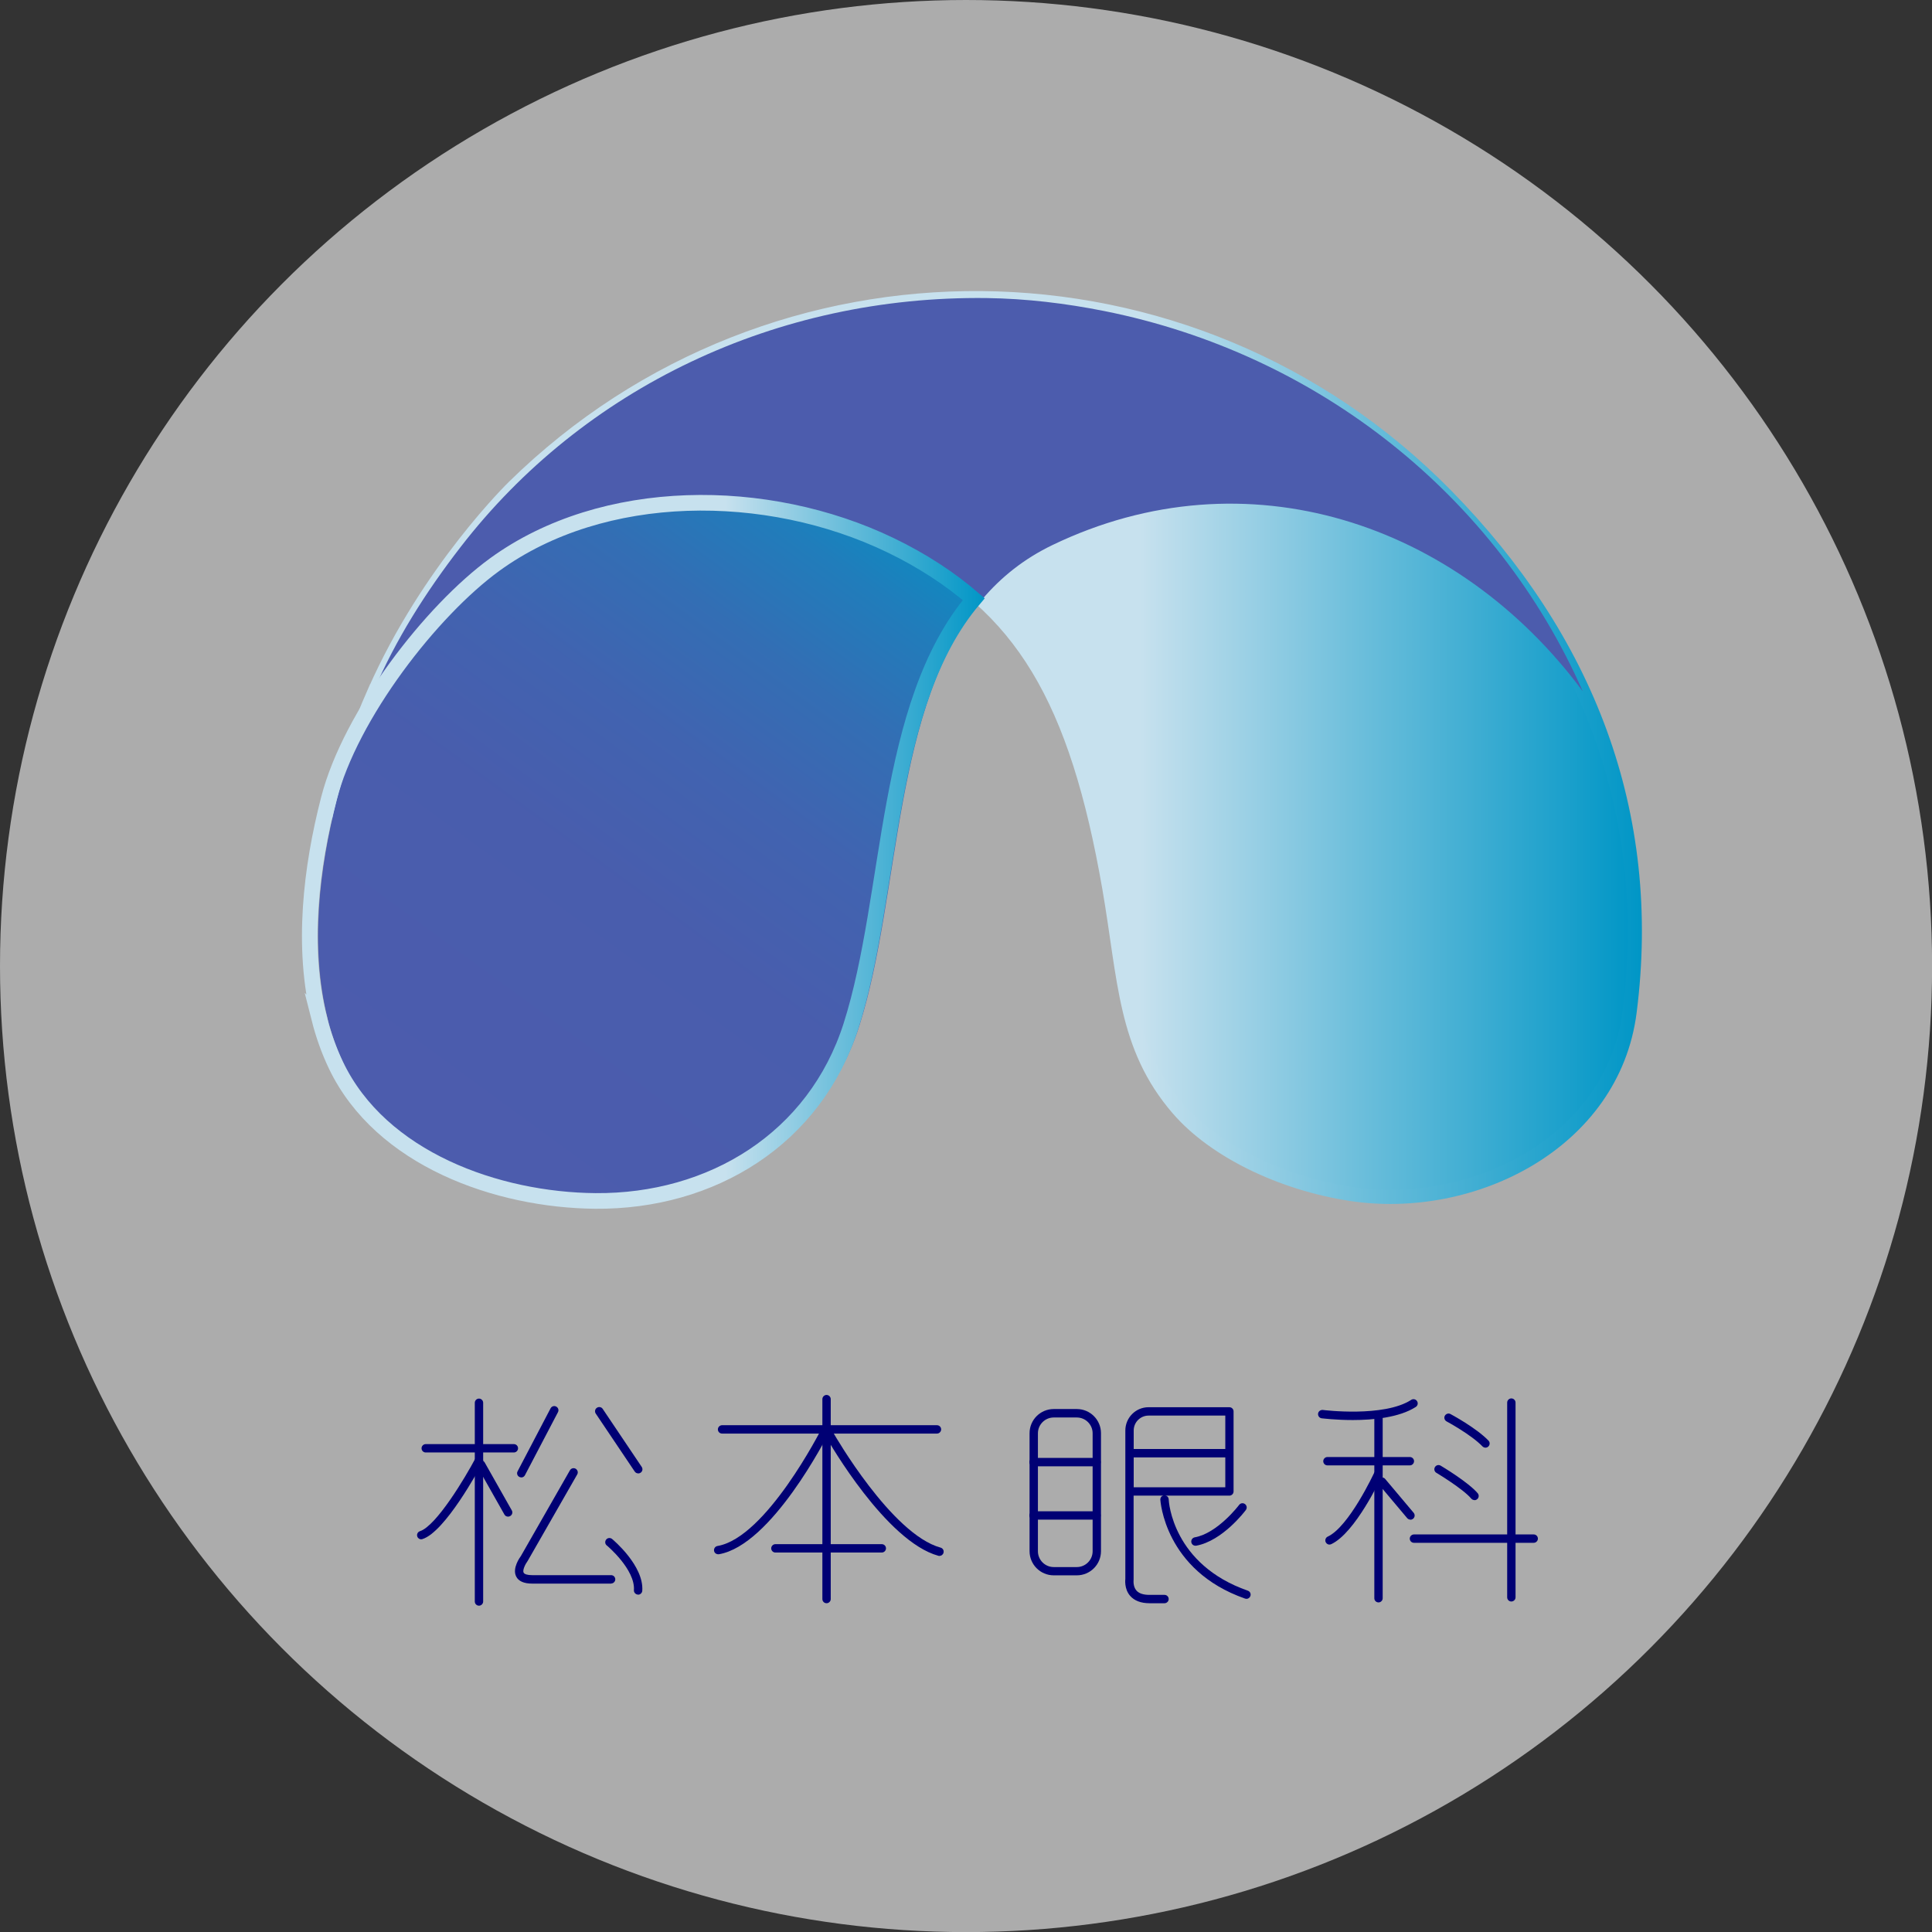 <?xml version="1.0" encoding="UTF-8"?>
<svg id="_レイヤー_2" data-name="レイヤー 2" xmlns="http://www.w3.org/2000/svg" xmlns:xlink="http://www.w3.org/1999/xlink" viewBox="0 0 212.61 212.61">
  <rect x="0" y="0" width="212.61" height="212.61" fill="#333333" stroke="none"/>
  <defs>
    <style>
      .cls-1 {
        fill: none;
        stroke: url(#_名称未設定グラデーション_33-3);
        stroke-width: 1.72px;
      }

      .cls-1, .cls-2 {
        stroke-miterlimit: 10;
      }

      .cls-3 {
        fill: #000074;
      }

      .cls-4 {
        fill: #4c5cad;
      }

      .cls-5 {
        fill: #fff;
        opacity: .59;
      }

      .cls-6 {
        fill: url(#_名称未設定グラデーション_14);
      }

      .cls-2 {
        fill: url(#_名称未設定グラデーション_33);
        stroke: url(#_名称未設定グラデーション_33-2);
        stroke-width: 1.56px;
      }
    </style>
    <linearGradient id="_名称未設定グラデーション_33" data-name="名称未設定グラデーション 33" x1="36.68" y1="82.26" x2="179.91" y2="82.26" gradientUnits="userSpaceOnUse">
      <stop offset=".62" stop-color="#c7e1ee"/>
      <stop offset=".8" stop-color="#66bcda"/>
      <stop offset="1" stop-color="#0096c6"/>
    </linearGradient>
    <linearGradient id="_名称未設定グラデーション_33-2" data-name="名称未設定グラデーション 33" x1="35.91" x2="180.69" xlink:href="#_名称未設定グラデーション_33"/>
    <linearGradient id="_名称未設定グラデーション_14" data-name="名称未設定グラデーション 14" x1="100.63" y1="51.9" x2="48.6" y2="122.97" gradientUnits="userSpaceOnUse">
      <stop offset="0" stop-color="#0096c6"/>
      <stop offset=".03" stop-color="#0790c3"/>
      <stop offset=".15" stop-color="#207dbb"/>
      <stop offset=".29" stop-color="#336eb4"/>
      <stop offset=".45" stop-color="#4163b0"/>
      <stop offset=".64" stop-color="#495dad"/>
      <stop offset="1" stop-color="#4c5cad"/>
    </linearGradient>
    <linearGradient id="_名称未設定グラデーション_33-3" data-name="名称未設定グラデーション 33" x1="33.21" y1="93.73" x2="108.36" y2="93.73" xlink:href="#_名称未設定グラデーション_33"/>
  </defs>
  <g id="menu">
    <circle class="cls-5" cx="106.31" cy="106.31" r="106.31"/>
    <g>
      <path class="cls-3" d="m56.55,159.84h-9.7c-.26,0-.46-.21-.46-.46s.21-.46.46-.46h9.7c.26,0,.46.21.46.46s-.21.46-.46.46Z"/>
      <path class="cls-3" d="m52.71,176.7c-.26,0-.46-.21-.46-.46v-21.87c0-.25.21-.46.46-.46s.46.21.46.46v21.87c0,.25-.21.46-.46.46Z"/>
      <path class="cls-3" d="m46.36,169.4c-.19,0-.38-.12-.44-.32-.08-.24.05-.5.3-.58,1.81-.59,5.01-5.96,6.08-7.98.12-.23.4-.31.62-.19.23.12.31.4.19.62-.42.78-4.12,7.62-6.62,8.42-.05.02-.1.02-.14.02Z"/>
      <path class="cls-3" d="m55.91,166.9c-.16,0-.32-.08-.4-.23l-2.98-5.27c-.13-.22-.05-.5.18-.63.22-.13.5-.05.63.17l2.98,5.27c.13.22.05.5-.18.63-.07.04-.15.06-.23.06Z"/>
      <path class="cls-3" d="m67.26,174.27h-8.69c-.91,0-1.51-.26-1.77-.79-.45-.91.42-2.11.52-2.24l5.4-9.44c.13-.22.41-.3.63-.17.22.13.3.41.17.63l-5.43,9.48c-.3.41-.6,1.05-.47,1.32.09.18.43.28.94.28h8.69c.26,0,.46.21.46.46s-.21.46-.46.46Z"/>
      <path class="cls-3" d="m70.22,175.48s-.02,0-.03,0c-.25-.02-.45-.24-.43-.49.16-2.27-2.95-4.9-2.99-4.92-.2-.16-.22-.45-.06-.65.16-.2.45-.22.65-.06.14.12,3.51,2.95,3.32,5.7-.02.24-.22.43-.46.43Z"/>
      <path class="cls-3" d="m103.11,157.76h-23.65c-.26,0-.46-.21-.46-.46s.21-.46.46-.46h23.65c.26,0,.46.21.46.46s-.21.46-.46.46Z"/>
      <path class="cls-3" d="m90.96,176.43c-.26,0-.46-.21-.46-.46v-22c0-.25.21-.46.46-.46s.46.21.46.46v22c0,.25-.21.46-.46.46Z"/>
      <path class="cls-3" d="m79.03,171.04c-.22,0-.42-.16-.45-.38-.04-.25.13-.49.38-.53,5.35-.91,11.38-12.77,11.44-12.89.11-.23.39-.32.62-.2.23.12.32.39.2.62-.26.51-6.31,12.39-12.11,13.38-.03,0-.05,0-.08,0Z"/>
      <path class="cls-3" d="m103.39,171.23s-.08,0-.12-.02c-5.76-1.58-12.03-12.5-12.3-12.97-.13-.22-.05-.5.17-.63.22-.13.5-.05.63.17.06.11,6.35,11.06,11.74,12.53.25.07.39.32.32.57-.06.21-.24.34-.44.34Z"/>
      <path class="cls-3" d="m97.04,170.85h-11.71c-.26,0-.46-.21-.46-.46s.21-.46.46-.46h11.71c.26,0,.46.21.46.46s-.21.46-.46.46Z"/>
      <path class="cls-3" d="m118.5,173.36h-2.54c-1.47,0-2.66-1.19-2.66-2.66v-12.98c0-1.47,1.19-2.66,2.66-2.66h2.54c1.47,0,2.66,1.19,2.66,2.66v12.98c0,1.47-1.19,2.66-2.66,2.66Zm-2.54-17.37c-.96,0-1.74.78-1.74,1.74v12.98c0,.96.78,1.74,1.74,1.74h2.54c.96,0,1.74-.78,1.74-1.74v-12.98c0-.96-.78-1.74-1.74-1.74h-2.54Z"/>
      <path class="cls-3" d="m128.17,176.43h-1.67c-.95,0-1.67-.28-2.14-.82-.67-.78-.52-1.82-.52-1.86v-16.33c0-1.41,1.14-2.56,2.55-2.56h8.9c.26,0,.46.21.46.46v8.81c0,.25-.21.46-.46.46h-10.54v9.23c0,.07-.09.74.3,1.2.28.33.77.49,1.43.49h1.67c.26,0,.46.21.46.46s-.21.46-.46.46Zm-3.41-12.76h10.08v-7.89h-8.44c-.9,0-1.64.73-1.64,1.64v6.25Z"/>
      <path class="cls-3" d="m131.55,170.1c-.22,0-.41-.16-.45-.38-.04-.25.12-.49.37-.54,2.53-.45,4.87-3.54,4.89-3.57.15-.2.44-.25.65-.09.2.15.25.44.09.65-.1.14-2.57,3.41-5.47,3.93-.03,0-.05,0-.08,0Z"/>
      <path class="cls-3" d="m137.17,175.94c-.05,0-.1,0-.15-.02-8.88-3.1-9.32-10.81-9.33-10.89-.01-.25.19-.47.44-.48.24,0,.47.18.48.44.01.29.44,7.17,8.71,10.06.24.08.37.35.28.59-.07.19-.24.31-.44.31Z"/>
      <path class="cls-3" d="m135.19,160.38h-10.56c-.26,0-.46-.21-.46-.46s.21-.46.46-.46h10.56c.26,0,.46.21.46.46s-.21.46-.46.46Z"/>
      <path class="cls-3" d="m120.67,161.36h-6.93c-.26,0-.46-.21-.46-.46s.21-.46.46-.46h6.93c.26,0,.46.21.46.46s-.21.46-.46.46Z"/>
      <path class="cls-3" d="m120.67,167.23h-6.93c-.26,0-.46-.21-.46-.46s.21-.46.46-.46h6.93c.26,0,.46.21.46.46s-.21.46-.46.46Z"/>
      <path class="cls-3" d="m148.85,156.27c-1.84,0-3.27-.18-3.4-.19-.25-.03-.43-.26-.4-.52.03-.25.27-.42.52-.4.07.01,6.72.84,9.73-1.11.21-.14.5-.08.64.14.14.21.08.5-.14.64-1.82,1.17-4.69,1.44-6.94,1.44Z"/>
      <path class="cls-3" d="m155.15,161.26h-9.07c-.26,0-.46-.21-.46-.46s.21-.46.46-.46h9.07c.26,0,.46.21.46.46s-.21.46-.46.46Z"/>
      <path class="cls-3" d="m151.7,176.34c-.26,0-.46-.21-.46-.46v-19.77c0-.25.21-.46.46-.46s.46.21.46.46v19.77c0,.25-.21.46-.46.46Z"/>
      <path class="cls-3" d="m146.31,169.98c-.17,0-.34-.1-.42-.27-.11-.23,0-.51.22-.61,2.35-1.09,5.08-6.96,5.11-7.02.11-.23.38-.33.61-.23.23.11.33.38.23.61-.12.25-2.91,6.23-5.56,7.47-.06.03-.13.04-.19.04Z"/>
      <path class="cls-3" d="m155.21,167.23c-.13,0-.26-.06-.35-.16l-3.13-3.72c-.16-.19-.14-.49.06-.65.2-.16.49-.14.65.06l3.13,3.72c.16.19.14.49-.06.65-.09.07-.19.11-.3.11Z"/>
      <path class="cls-3" d="m163.47,159.31c-.12,0-.24-.05-.33-.14-1.25-1.3-3.93-2.74-3.95-2.75-.22-.12-.31-.4-.19-.62.12-.22.4-.31.62-.19.11.06,2.83,1.52,4.18,2.92.18.18.17.48-.01.65-.09.09-.21.13-.32.13Z"/>
      <path class="cls-3" d="m162.26,165.08c-.13,0-.26-.06-.35-.16-.93-1.1-3.81-2.82-3.84-2.84-.22-.13-.29-.41-.16-.63.13-.22.41-.29.63-.16.12.07,3.05,1.82,4.08,3.04.16.19.14.49-.06.65-.09.07-.19.11-.3.11Z"/>
      <path class="cls-3" d="m166.32,176.24c-.26,0-.46-.21-.46-.46v-21.43c0-.25.21-.46.46-.46s.46.21.46.46v21.43c0,.25-.21.46-.46.46Z"/>
      <path class="cls-3" d="m57.36,162.58c-.07,0-.15-.02-.21-.05-.23-.12-.31-.4-.19-.62l3.63-6.93c.12-.23.4-.31.62-.19.23.12.31.4.19.62l-3.63,6.93c-.08.16-.24.25-.41.25Z"/>
      <path class="cls-3" d="m70.23,162.14c-.15,0-.29-.07-.38-.2l-4.29-6.38c-.14-.21-.09-.5.13-.64.21-.14.5-.09.64.13l4.29,6.38c.14.21.09.5-.13.64-.08.05-.17.08-.26.08Z"/>
      <path class="cls-3" d="m168.78,169.78h-13.18c-.26,0-.46-.21-.46-.46s.21-.46.46-.46h13.18c.26,0,.46.21.46.46s-.21.46-.46.46Z"/>
    </g>
    <g>
      <path class="cls-2" d="m41.24,76.08c5.88-13.32,15.29-22.48,15.29-22.48,28.59-28.08,74.52-27.66,102.6.92,15.48,15.76,23,34.93,20.2,56.84-1.84,14.4-17.27,22.06-30.66,20.03-7.72-1.18-15.07-4.79-19.02-9.37-5.92-6.85-5.82-14.19-7.57-24.29-3.59-20.67-9.6-31.21-23.16-37.74-13.58-6.54-31.61-6.53-43.54,2.14-7.48,5.44-17.28,18.33-18.71,27.94,0,0,.82-5.52,4.56-13.99Z"/>
      <g>
        <path class="cls-4" d="m37.13,87.91c-.15.59-.28,1.16-.37,1.73.07-.36.19-.94.37-1.73Z"/>
        <path class="cls-4" d="m36.76,89.64c-.05.28-.07.42-.07.42.02-.14.05-.28.07-.42Z"/>
        <path class="cls-4" d="m174.18,76.08c-9.49-21.5-29.09-37.14-52.65-41.85-4.26-.85-8.6-1.37-12.94-1.43-23.11-.29-44.37,9.86-57.92,27.42-3.78,4.89-7.14,10.16-9.56,15.86-1.94,4.56-3.41,9.48-3.98,11.83,1.8-7.2,11.33-20.74,18.26-25.79,11.92-8.67,29.95-8.68,43.54-2.14,3.53,1.7,6.57,3.7,9.18,5.95,2.05-2.41,4.57-4.44,7.71-5.95,21.27-10.24,44.57-2.5,58.36,16.1Z"/>
      </g>
      <path class="cls-6" d="m36.04,112.08c.45,1.78,1.06,3.51,1.85,5.16,4.94,10.31,17.76,14.83,28.55,14.92,12.78.1,24.16-6.83,28.13-19.29,4.59-14.42,3.61-35.28,13.5-46.93-2.61-2.25-5.65-4.25-9.18-5.95-13.58-6.54-31.61-6.53-43.54,2.14-6.94,5.05-15.86,16.49-18.26,25.79-1.95,7.54-3.01,16.35-1.04,24.17Z"/>
      <path class="cls-1" d="m35.13,112.08c.45,1.78,1.06,3.51,1.85,5.16,4.94,10.31,17.76,14.83,28.55,14.92,12.78.1,24.16-6.83,28.13-19.29,4.59-14.42,3.61-35.28,13.5-46.93-2.61-2.25-5.65-4.25-9.18-5.95-13.58-6.54-31.61-6.53-43.54,2.14-6.94,5.05-15.86,16.49-18.26,25.79-1.95,7.54-3.01,16.35-1.04,24.17Z"/>
    </g>
  </g>
</svg>
